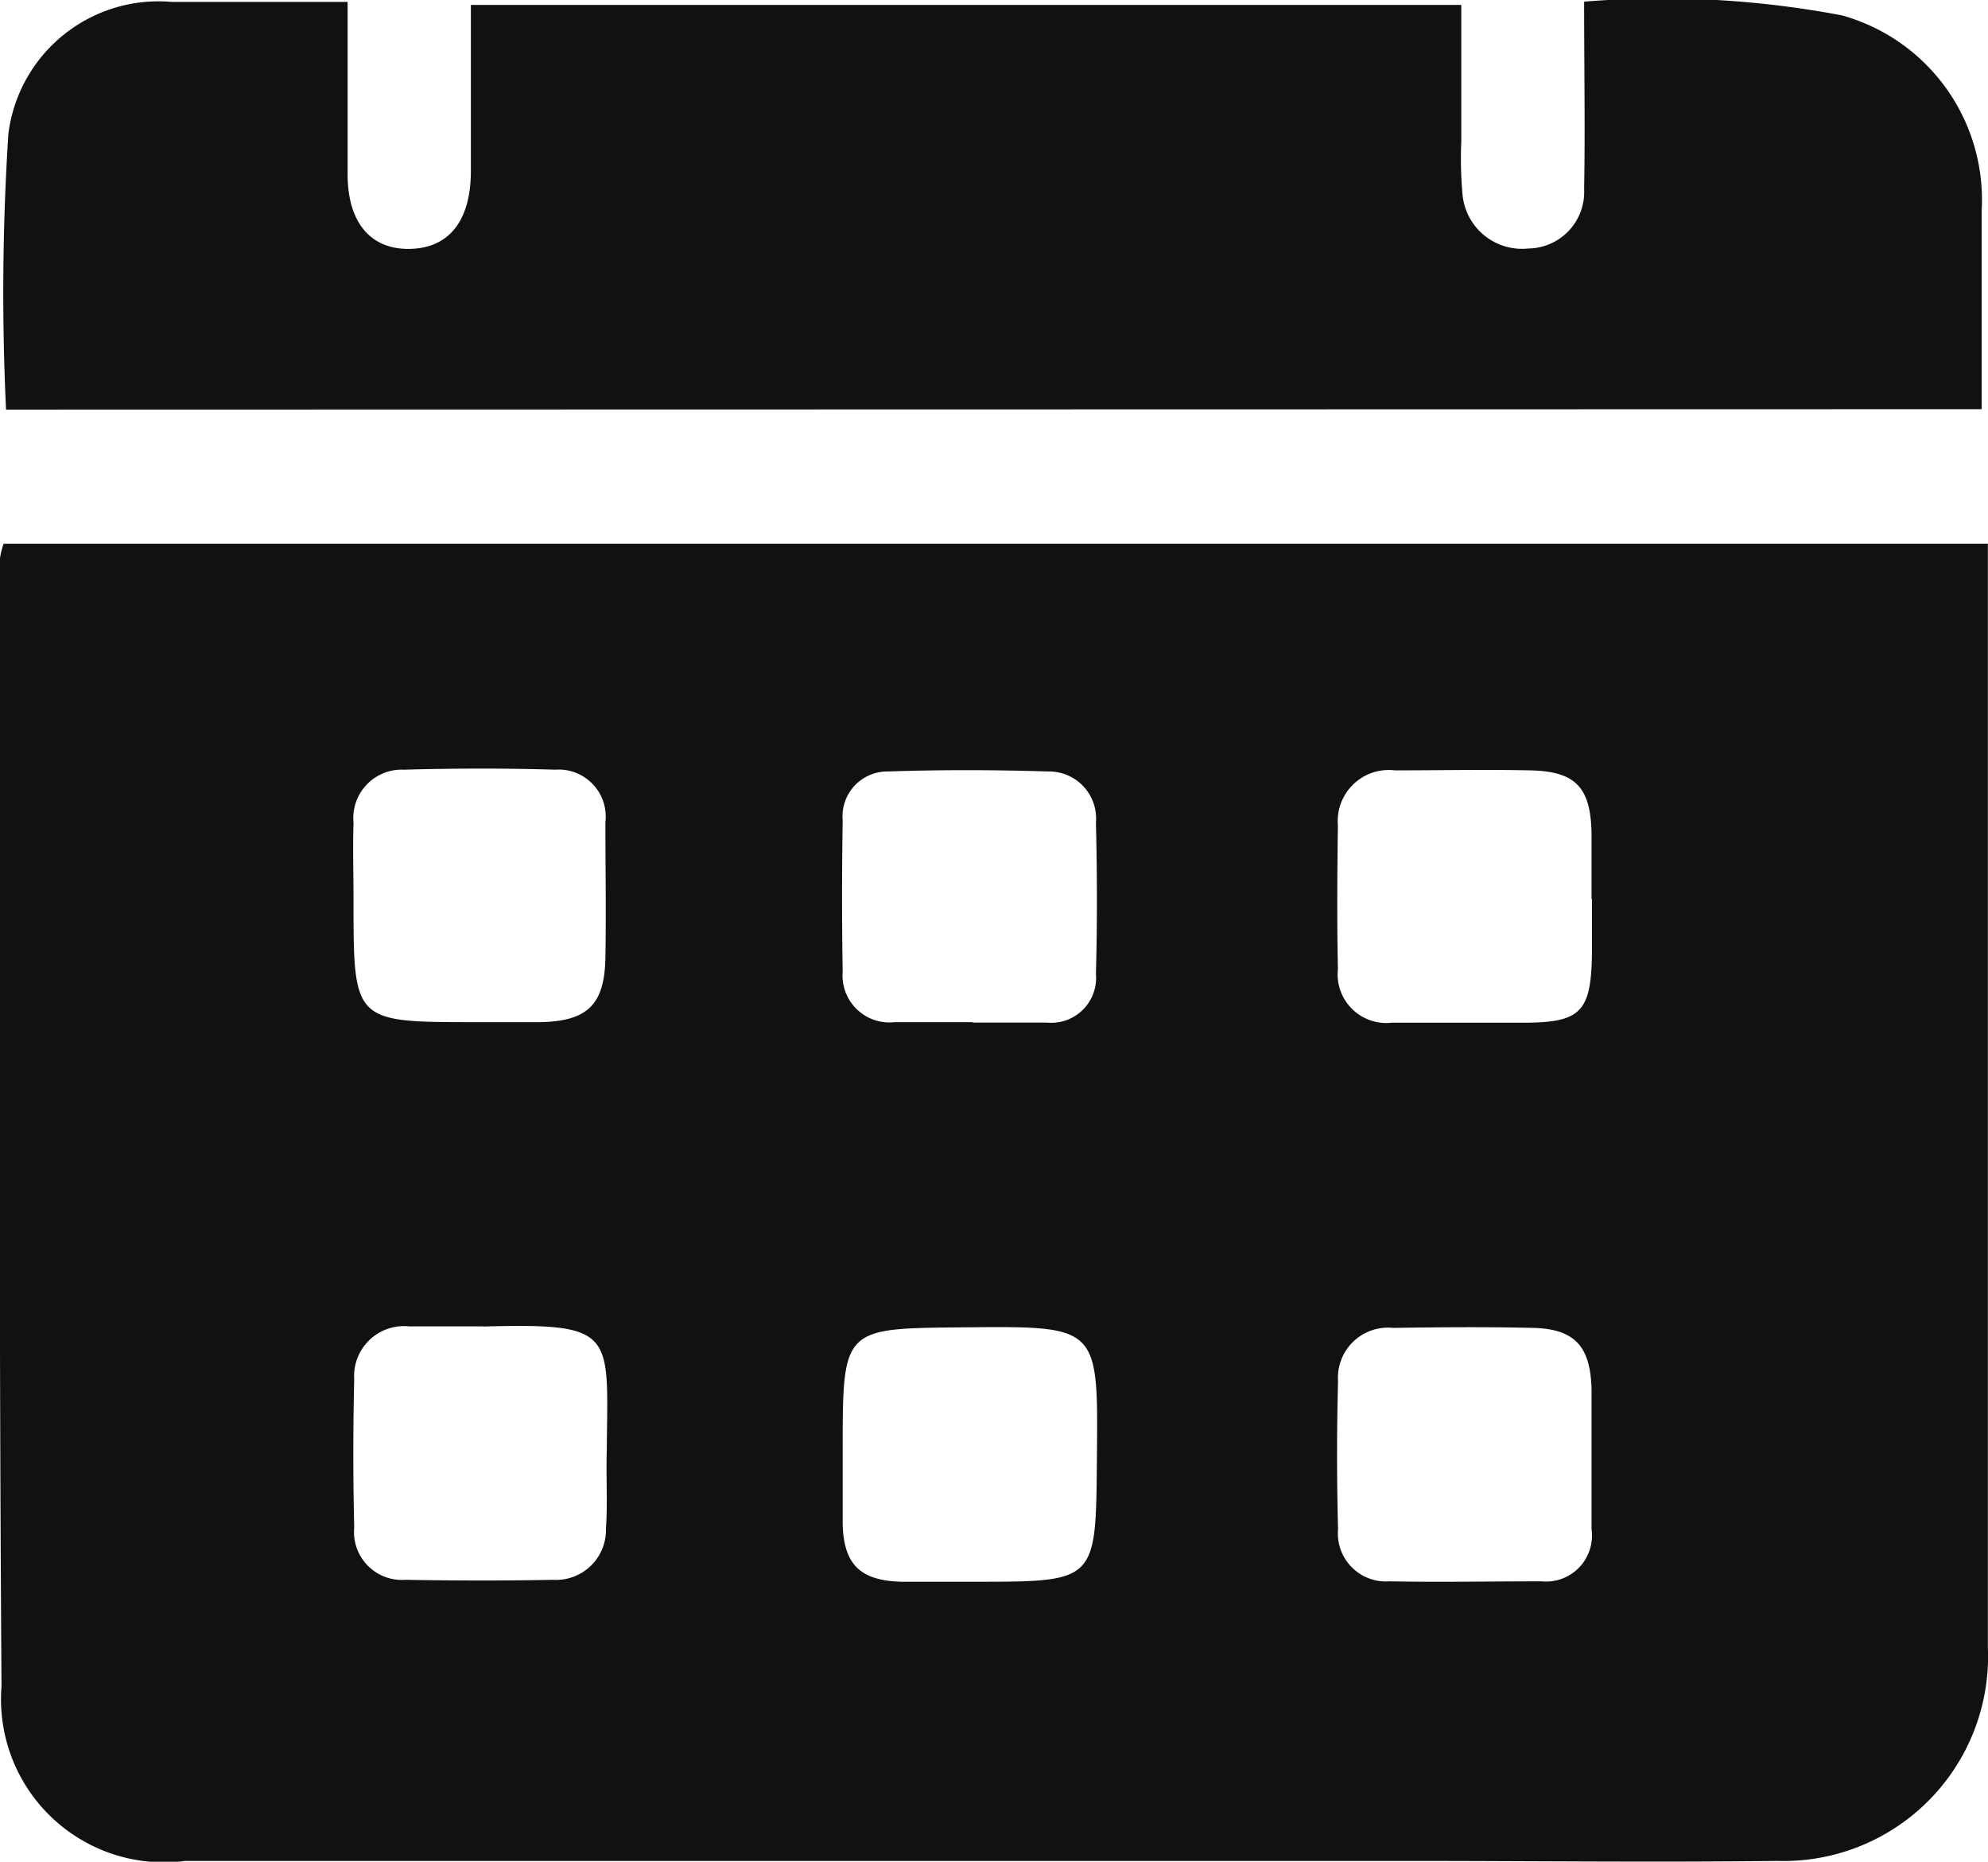<svg id="Group_4311" data-name="Group 4311" xmlns="http://www.w3.org/2000/svg" xmlns:xlink="http://www.w3.org/1999/xlink" width="14.452" height="13.531" viewBox="0 0 14.452 13.531">
  <defs>
    <clipPath id="clip-path">
      <rect id="Rectangle_5782" data-name="Rectangle 5782" width="14.452" height="13.531" fill="#111"/>
    </clipPath>
  </defs>
  <g id="Group_4310" data-name="Group 4310" clip-path="url(#clip-path)">
    <path id="Path_34077" data-name="Path 34077" d="M.031,66.081H14.452v.337q0,3.842,0,7.685a1.487,1.487,0,0,1-1.532,1.551c-.9.011-1.794,0-2.691,0H1.348A1.185,1.185,0,0,1,.012,74.385C-.007,71.655,0,68.924,0,66.192a.6.6,0,0,1,.027-.111m6.1,6.59c0,.179,0,.359,0,.538.009.291.127.407.425.416.179,0,.359,0,.538,0,.883,0,.877,0,.885-.883.009-.981.022-.975-.967-.966-.881.008-.881,0-.881.894m5.444.037c0-.159,0-.319,0-.478-.007-.315-.122-.442-.427-.449-.339-.008-.677-.005-1.016,0a.364.364,0,0,0-.4.387q-.014.538,0,1.076a.349.349,0,0,0,.373.379c.368.007.737,0,1.106,0a.334.334,0,0,0,.364-.378c0-.179,0-.359,0-.538m0-4.041c0-.159,0-.319,0-.478-.006-.334-.114-.452-.445-.459s-.657,0-.985,0a.371.371,0,0,0-.414.4c-.005.348-.007.7,0,1.045a.354.354,0,0,0,.392.389c.318,0,.637,0,.955,0,.423,0,.495-.079.5-.513,0-.129,0-.259,0-.388m-4.5.9c.179,0,.358,0,.537,0a.326.326,0,0,0,.357-.353c.01-.368.009-.736,0-1.1a.342.342,0,0,0-.349-.372c-.388-.012-.776-.013-1.164,0a.326.326,0,0,0-.328.355c-.006.368-.006.737,0,1.1a.341.341,0,0,0,.378.367c.189,0,.378,0,.567,0m-3.622,0c.159,0,.319,0,.478,0,.344-.007.468-.127.474-.468s0-.657,0-.985a.342.342,0,0,0-.365-.382c-.368-.011-.737-.01-1.1,0a.352.352,0,0,0-.366.386c-.006.189,0,.378,0,.567,0,.882,0,.882.888.882m.055,2.211c-.179,0-.359,0-.538,0a.363.363,0,0,0-.4.387q-.013.537,0,1.075a.348.348,0,0,0,.371.38c.358.006.717.007,1.075,0a.363.363,0,0,0,.384-.374c.013-.188,0-.378.006-.567.007-.858.074-.926-.9-.9" transform="translate(-0.001 -62.129)" fill="#111"/>
    <path id="Path_34078" data-name="Path 34078" d="M.4,2.977A17.948,17.948,0,0,1,.417.972,1.1,1.1,0,0,1,1.605.014c.415,0,.831,0,1.278,0,0,.44,0,.846,0,1.252,0,.352.168.548.451.543s.442-.2.445-.556c0-.4,0-.8,0-1.217h7.2c0,.322,0,.656,0,.989a2.911,2.911,0,0,0,.009.388.434.434,0,0,0,.478.393.411.411,0,0,0,.406-.432c.008-.437,0-.875,0-1.362a6.994,6.994,0,0,1,1.875.1,1.391,1.391,0,0,1,1.015,1.418c0,.476,0,.951,0,1.444Z" transform="translate(-0.356 0)" fill="#111"/>
  </g>
</svg>
